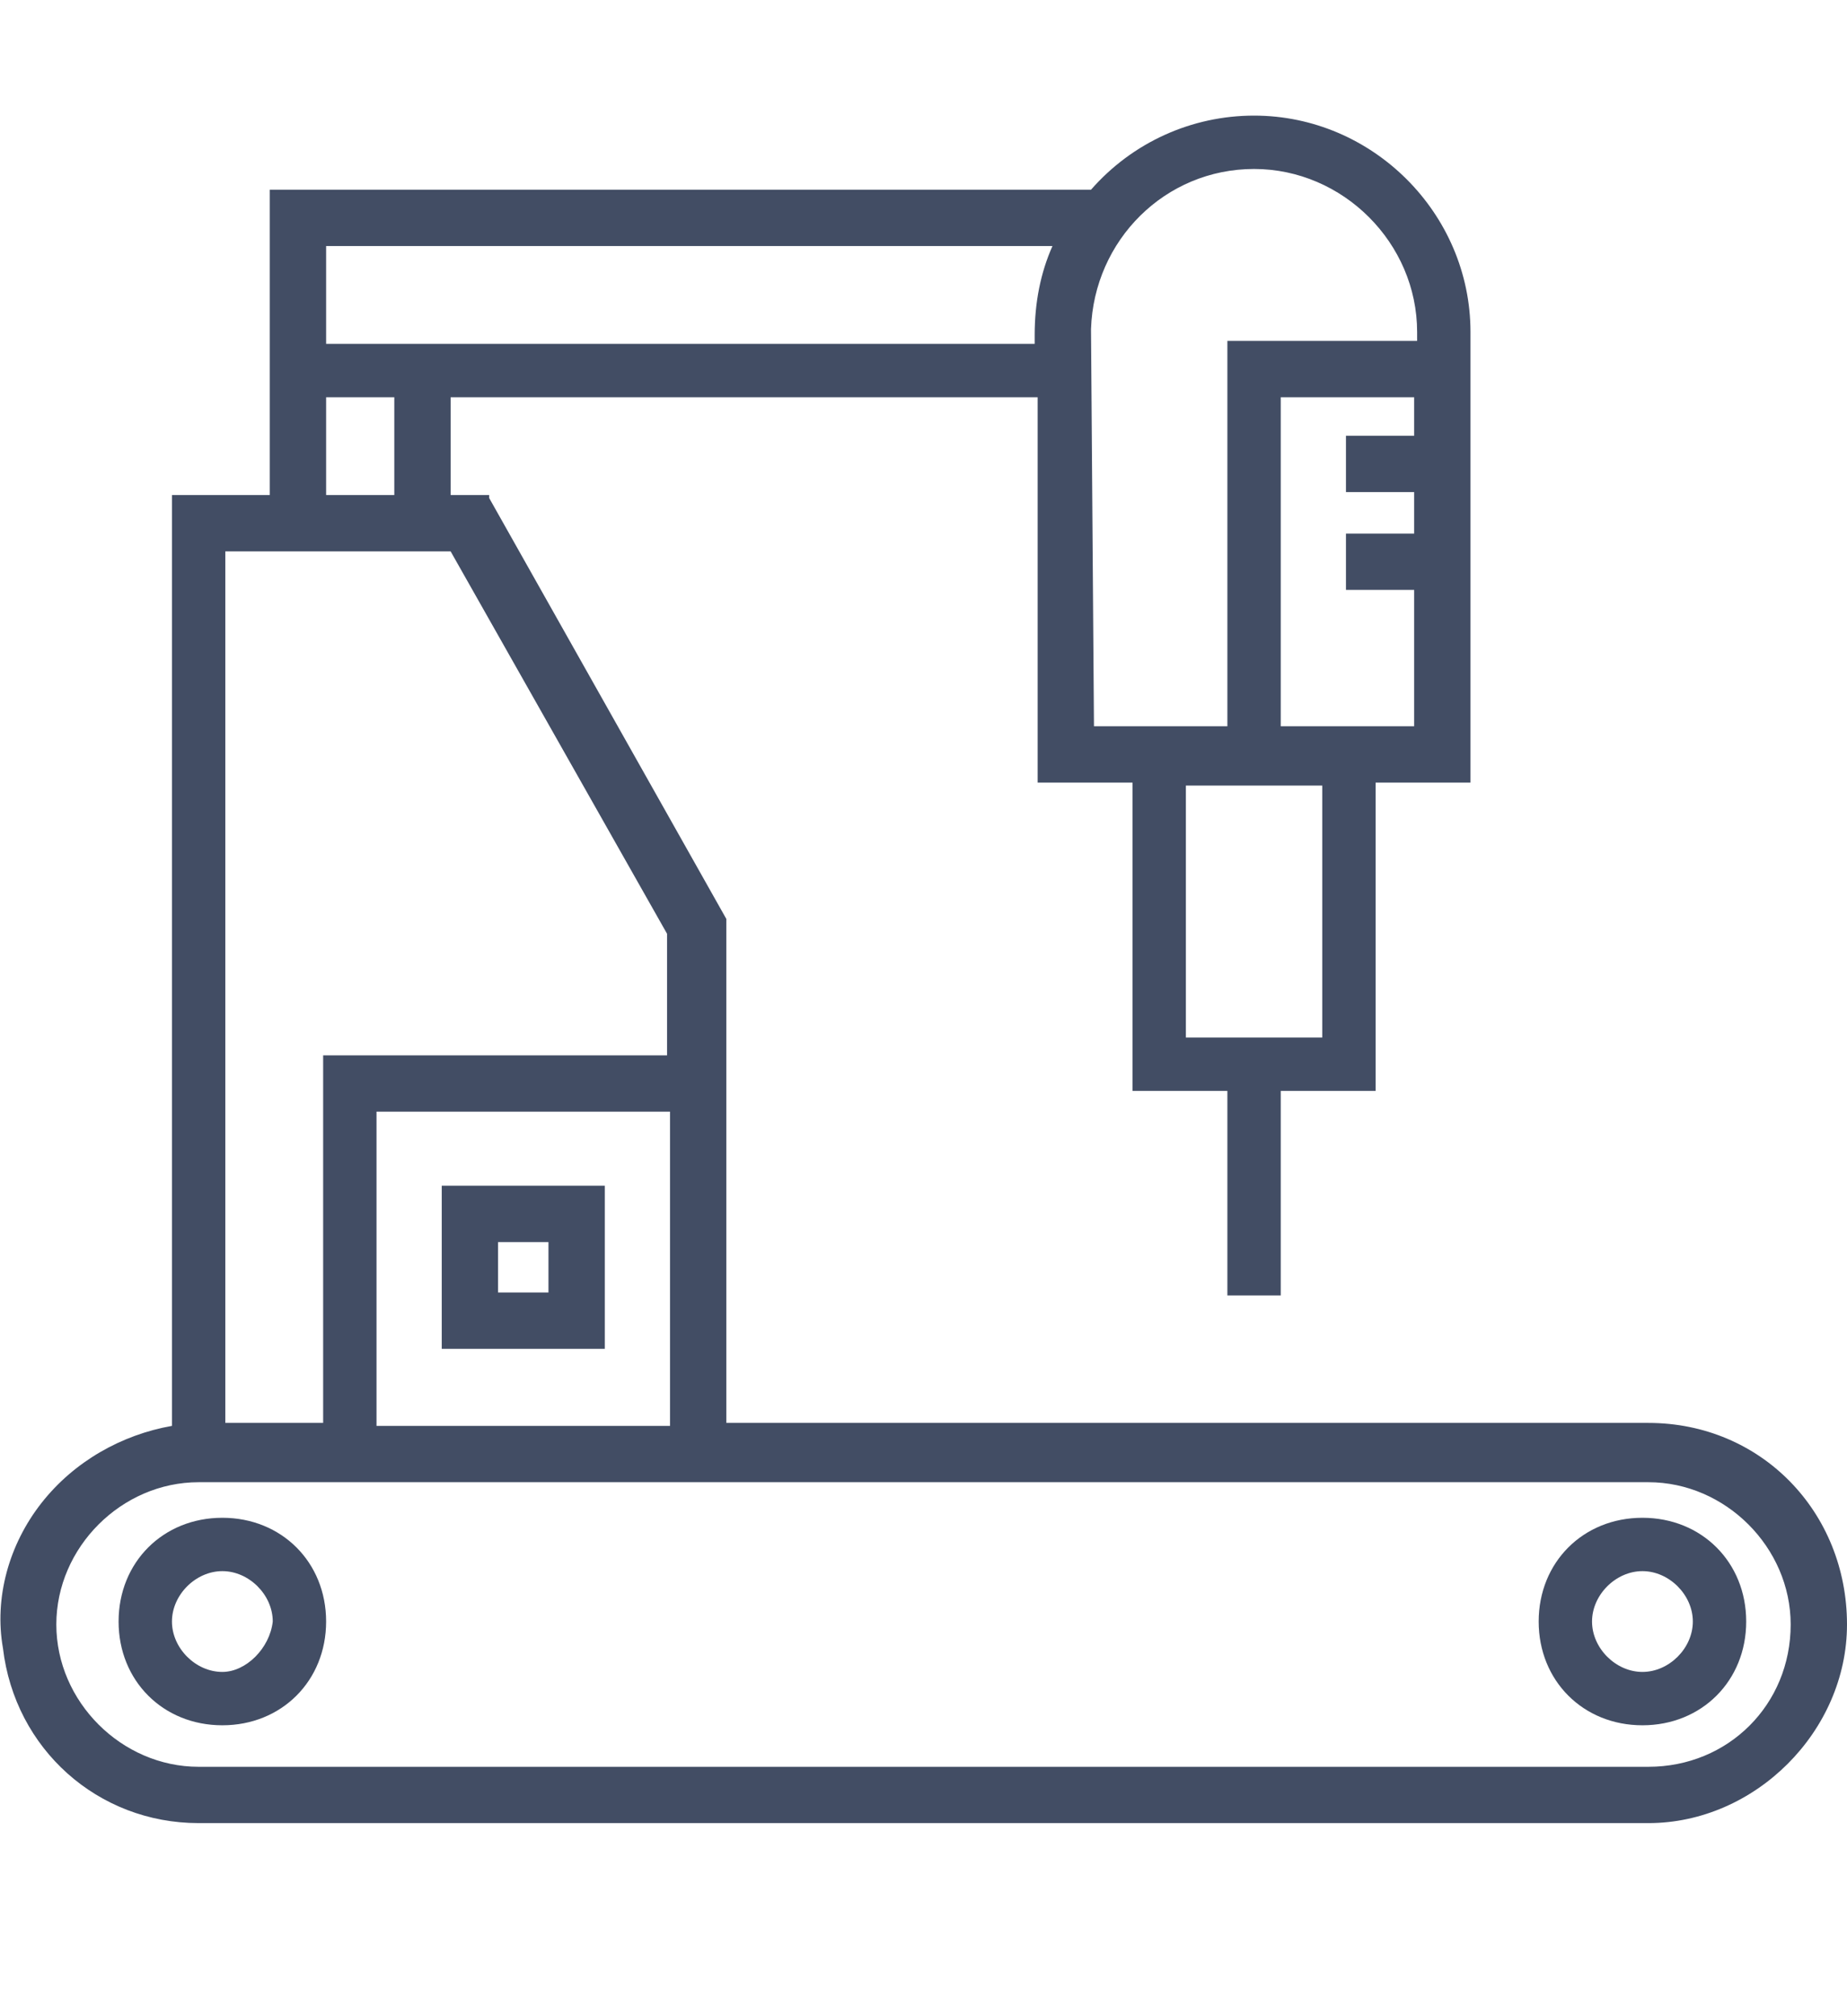 <?xml version="1.0" encoding="utf-8"?>
<!-- Generator: Adobe Illustrator 24.2.1, SVG Export Plug-In . SVG Version: 6.00 Build 0)  -->
<svg version="1.1" id="Layer_1" xmlns="http://www.w3.org/2000/svg" xmlns:xlink="http://www.w3.org/1999/xlink" x="0px" y="0px"
	 viewBox="0 0 62.3 68" style="enable-background:new 0 0 62.3 68;" xml:space="preserve">
<style type="text/css">
	.st0{fill:#424D64;}
</style>
<g>
	<path class="st0" d="M55.6,48H24.5V31l-8-14.2l0-0.1h-1.3v-3.3H35v13h3.2v10.4h3.2v6.9h1.8v-6.9h3.2V26.4h3.2V11.2
		c0-4-3.3-7.3-7.3-7.3c-2.1,0-4.1,0.9-5.5,2.5H9.1v10.3H5.8v31.4c-1.7,0.3-3.3,1.2-4.4,2.6c-1.1,1.4-1.6,3.2-1.3,4.9
		c0.4,3.4,3.2,5.9,6.6,5.9h48.9c3.6,0,6.7-3.1,6.7-6.7C62.3,51,59.4,48,55.6,48z M36.8,11.1c0.1-3,2.5-5.4,5.5-5.4
		c3,0,5.5,2.5,5.5,5.5v0.3h-6.4v13h-4.5L36.8,11.1L36.8,11.1z M44.6,26.5V35H40v-8.5H44.6z M47.7,16.6V18h-2.3v1.9h2.3v4.6h-4.5
		V13.4h4.5v1.3h-2.3v1.9H47.7z M11,11.6V8.3h24.5c-0.4,0.9-0.6,1.9-0.6,3v0.3H11z M11,16.7v-3.3h2.3v3.3H11z M7.6,48V18.6h7.6
		l7.3,12.9v4.1H10.9V48H7.6z M12.7,48.1V37.5h9.9v10.6H12.7z M60.4,54.8c0,2.7-2.1,4.8-4.8,4.8H6.7c-2.6,0-4.8-2.2-4.8-4.8
		S4.1,50,6.7,50h48.9C58.2,50,60.4,52.2,60.4,54.8z"/>
	<path class="st0" d="M55.4,51.2c-2,0-3.5,1.5-3.5,3.5c0,2,1.5,3.5,3.5,3.5c2,0,3.5-1.5,3.5-3.5C58.9,52.7,57.4,51.2,55.4,51.2z
		 M57.1,54.7c0,0.9-0.8,1.7-1.7,1.7s-1.7-0.8-1.7-1.7s0.8-1.7,1.7-1.7S57.1,53.8,57.1,54.7z"/>
	<path class="st0" d="M7.5,51.2c-2,0-3.5,1.5-3.5,3.5c0,2,1.5,3.5,3.5,3.5s3.5-1.5,3.5-3.5C11,52.7,9.5,51.2,7.5,51.2z M7.5,56.4
		c-0.9,0-1.7-0.8-1.7-1.7S6.6,53,7.5,53s1.7,0.8,1.7,1.7C9.1,55.6,8.3,56.4,7.5,56.4z"/>
	<path class="st0" d="M14.9,45.5h5.5V40h-5.5V45.5z M18.5,41.9v1.7h-1.7v-1.7H18.5z"/>
</g>
</svg>

